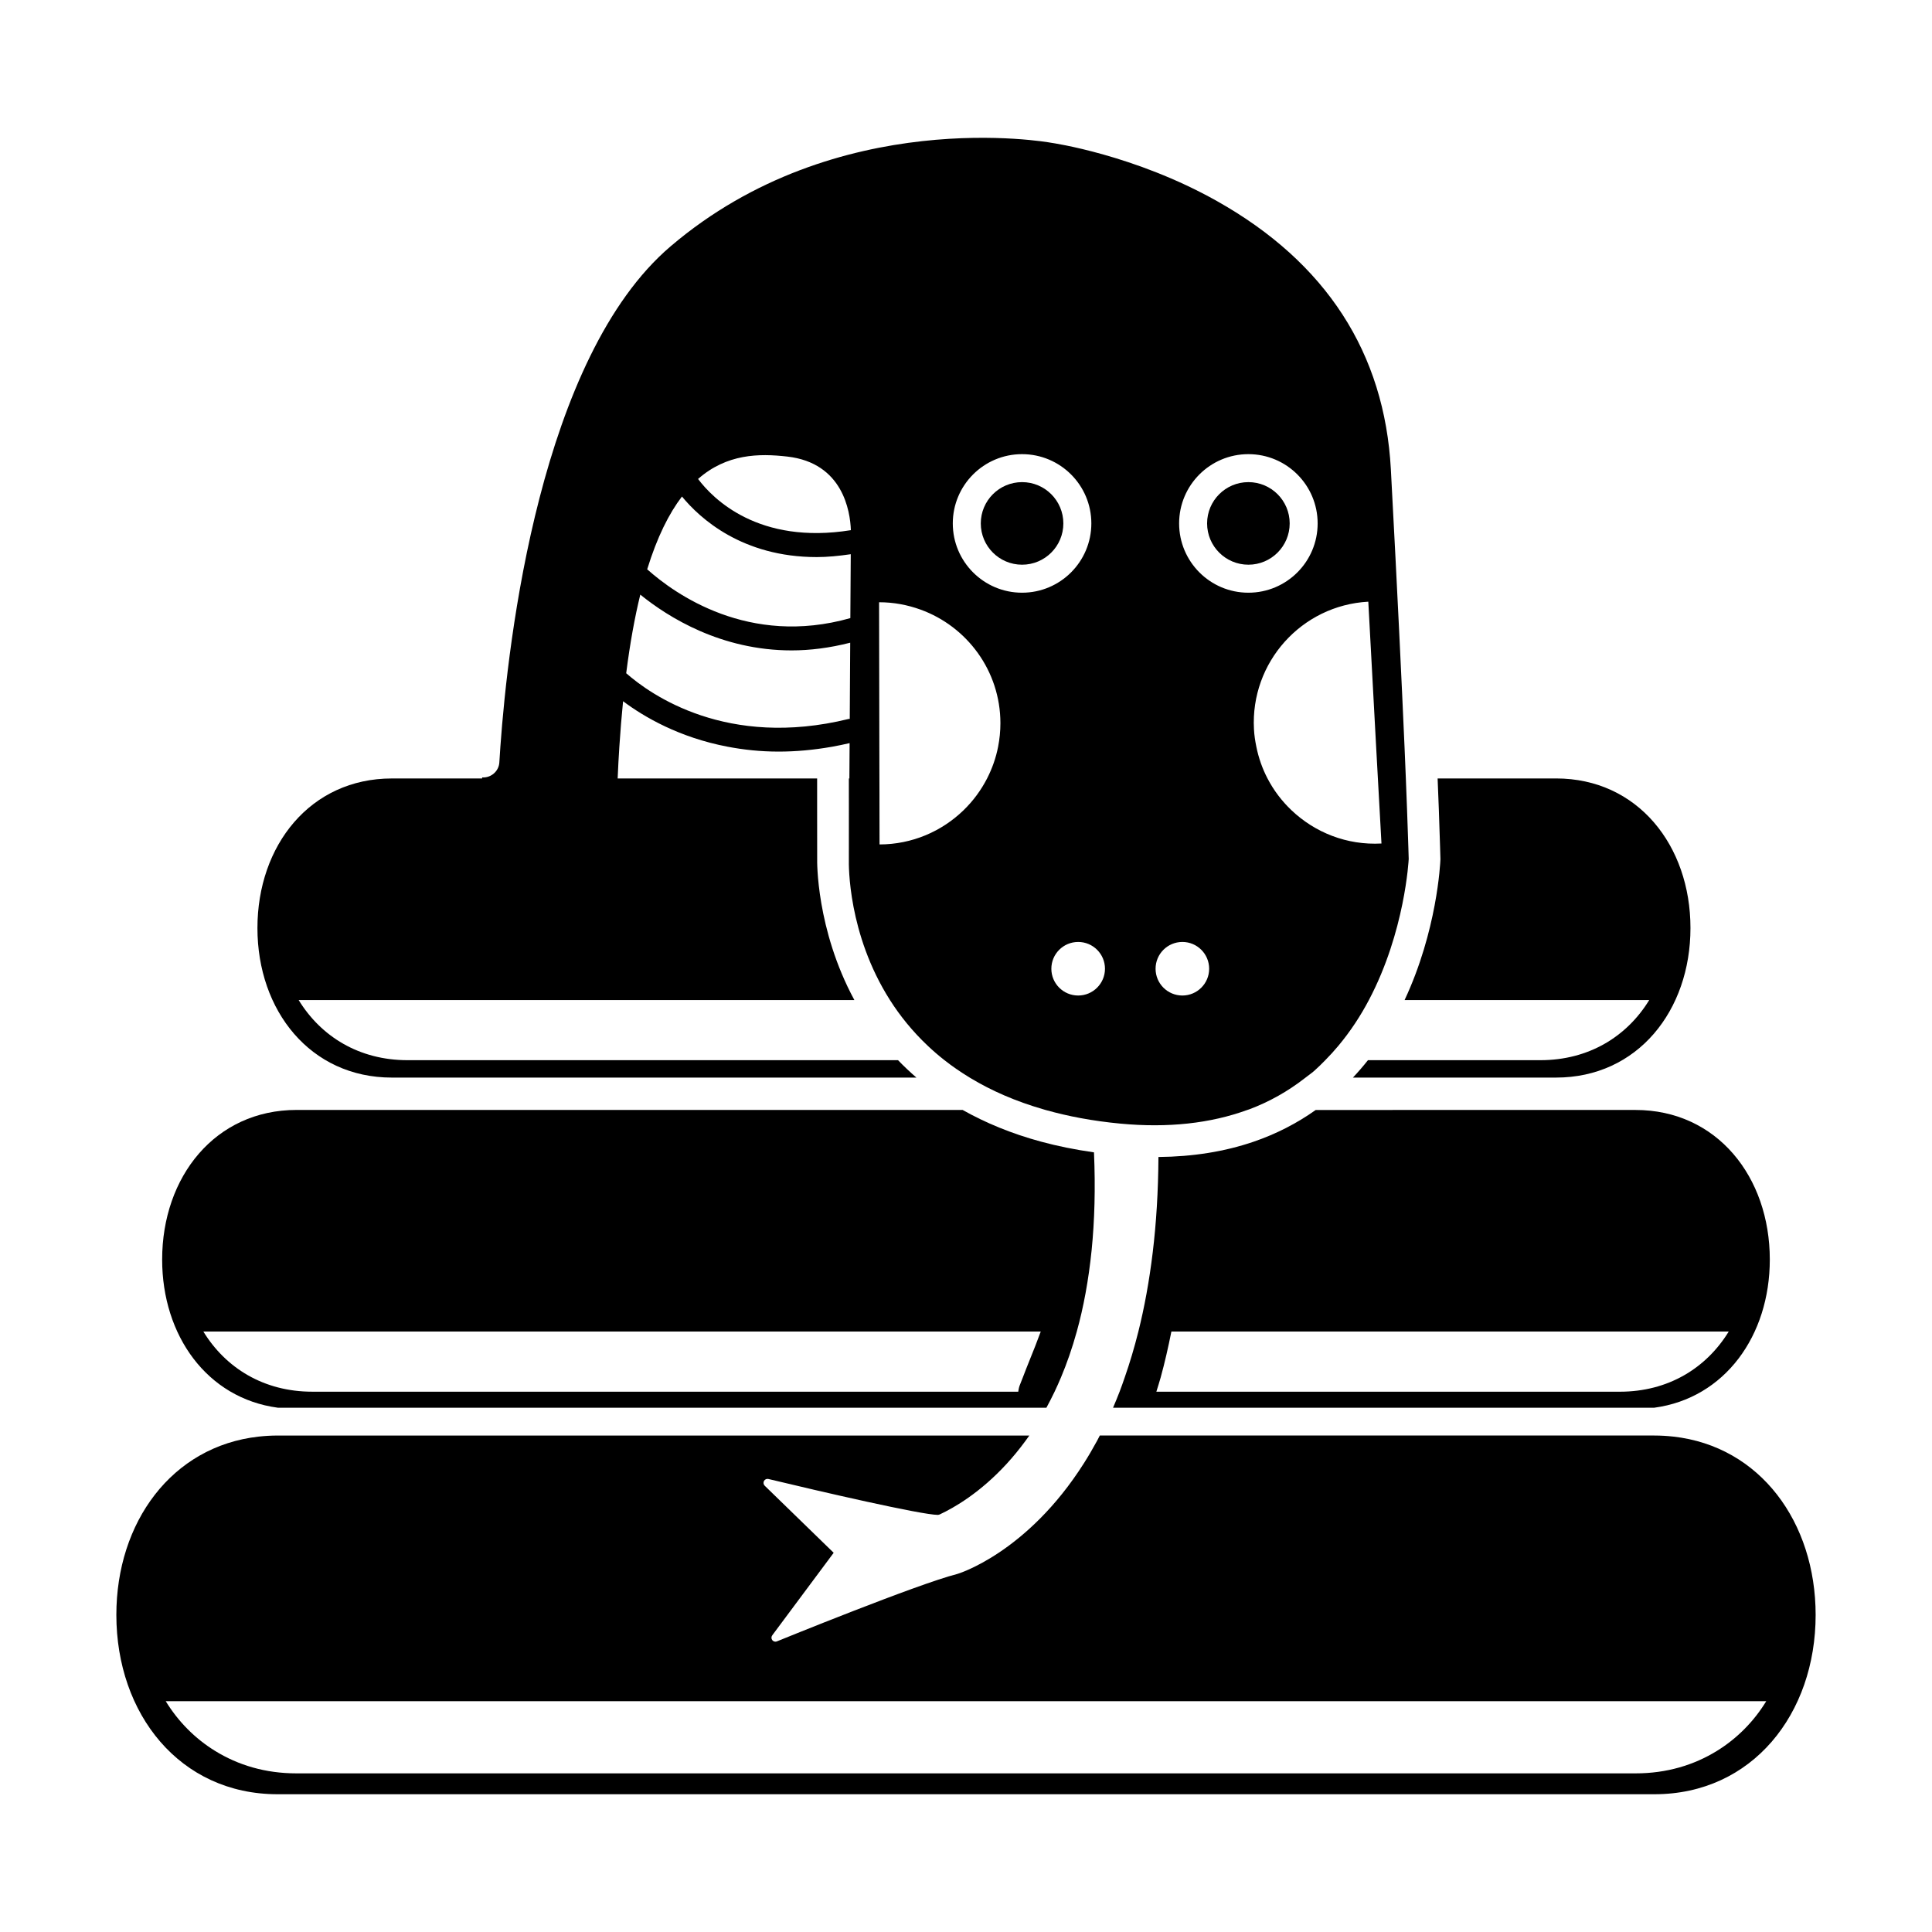 <?xml version="1.0" encoding="UTF-8"?>
<!-- Uploaded to: ICON Repo, www.iconrepo.com, Generator: ICON Repo Mixer Tools -->
<svg fill="#000000" width="800px" height="800px" version="1.1" viewBox="144 144 512 512" xmlns="http://www.w3.org/2000/svg">
 <g>
  <path d="m492.69 438.15c-5.027 3.566-10.531 6.383-16.48 8.418-7.664 2.625-16.078 3.965-25.211 4.047-0.051 9.125-0.578 17.512-1.508 25.23-0.926 7.656-2.211 14.645-3.809 21.027-1.082 4.316-2.293 8.359-3.613 12.137-0.441 1.289-0.898 2.586-1.367 3.809-0.559 1.461-1.145 2.867-1.734 4.246h143.39c18.766-2.508 30.66-19.121 30.66-39.273 0-21.895-14-39.641-35.621-39.641l-84.703 0.004zm80.566 74.668h-122.81c0.383-1.266 0.797-2.504 1.152-3.809 1.074-3.891 1.996-7.965 2.832-12.137h147.7c-5.902 9.641-15.988 15.945-28.867 15.945z"/>
  <path d="m217.63 517.06h203.68c0.734-1.359 1.457-2.766 2.168-4.246 0.578-1.223 1.152-2.492 1.703-3.809 1.547-3.691 2.961-7.723 4.18-12.137 1.773-6.379 3.117-13.559 3.934-21.59 0.777-7.785 1.031-16.383 0.621-25.891-4.988-0.711-9.664-1.652-13.992-2.828-7.969-2.156-14.855-5.043-20.832-8.418l-176.5 0.004c-21.609 0-35.621 17.746-35.621 39.641-0.004 20.156 11.898 36.766 30.656 39.273zm199.24-12.629c-0.672 1.633-1.219 3.082-1.797 4.574-0.277 0.715-0.621 1.523-0.867 2.203-0.188 0.523-0.277 1.066-0.363 1.605h-187.09c-12.887 0-22.969-6.309-28.863-15.945h221.92c-0.957 2.606-1.961 5.16-2.941 7.562z"/>
  <path d="m525.73 371.7c-0.051 1.25-0.898 18.949-9.496 37.32h64.832c-5.894 9.633-15.973 15.941-28.863 15.941h-45.684c-1.238 1.57-2.57 3.109-3.977 4.609h53.828c21.609 0 35.621-17.746 35.621-39.633 0-21.891-14.012-39.641-35.621-39.641h-31.387c0.137 3.195 0.246 5.996 0.332 8.418 0.324 9.031 0.402 12.883 0.414 12.984z"/>
  <path d="m247.84 429.57h139.02c-1.734-1.5-3.359-3.039-4.871-4.609h-129.98c-12.887 0-22.969-6.309-28.863-15.941h147.27c-10.184-18.836-9.871-37.012-9.855-37.367l-0.012-12.938v-8.418h-52.863c0.121-2.898 0.273-5.715 0.449-8.418 0.273-4.258 0.609-8.238 0.988-12.047 5.578 4.18 14.895 9.609 27.676 12.047 4.16 0.797 8.66 1.301 13.547 1.301 4.449 0 9.199-0.406 14.238-1.301 1.496-0.266 3.027-0.594 4.57-0.945l-0.004 0.945-0.055 8.418h-0.137v4.398l0.004 4.019-0.004 13.07c-0.039 1.449-0.281 19.668 10.891 37.238 2.644 4.16 5.949 8.277 10.031 12.133 1.379 1.305 2.852 2.578 4.422 3.809 2.051 1.613 4.281 3.148 6.68 4.609 0.09 0.055 0.176 0.105 0.266 0.16 5.457 3.285 11.828 6.109 19.289 8.258 0.188 0.051 0.352 0.105 0.539 0.16 5.926 1.668 12.48 2.926 19.82 3.617 12.656 1.195 23.879-0.055 33.656-3.617 0.156-0.059 0.324-0.105 0.492-0.16 5.379-2.016 10.273-4.793 14.73-8.258 0.07-0.055 0.137-0.105 0.207-0.16 0.754-0.594 1.559-1.137 2.293-1.777 1.031-0.906 1.98-1.867 2.934-2.832 1.219-1.23 2.371-2.5 3.465-3.809 3.219-3.848 5.894-7.957 8.098-12.133 9.582-18.156 10.539-37.141 10.551-37.402-0.012 0-0.09-3.836-0.434-12.906-0.09-2.418-0.195-5.219-0.324-8.418-0.105-2.551-0.227-5.344-0.352-8.418-0.711-16.27-1.828-40.066-3.621-73.5-1.664-30.887-17.148-54.801-46.031-71.066-21.938-12.352-43.762-15.445-43.977-15.477-0.785-0.145-56.73-10.176-100.87 27.441-34.516 29.414-43.086 104.29-45.109 132.6-0.105 1.531-0.207 2.957-0.277 4.203-0.145 2.324-2.215 4.062-4.457 3.949-0.031 0-0.059-0.02-0.09-0.023-0.004 0.102-0.012 0.195-0.012 0.293h-23.926c-21.613 0-35.621 17.75-35.621 39.641 0 21.883 14.012 39.629 35.625 39.629zm81.156-158.64c7.609-6.68 16.113-6.797 23.652-5.934 14.723 1.684 16.656 14.449 16.844 19.504-24.469 3.945-36.586-8.348-40.496-13.57zm-4.269 4.652c4.731 5.762 15.941 16.051 35.73 16.051 2.805 0 5.844-0.301 9.004-0.762l-0.113 16.934c-26.914 7.644-46.535-6.414-53.836-12.934 2.648-8.578 5.781-14.797 9.215-19.289zm44.172 58.949c-32.238 7.918-52.441-6.398-58.949-12.117 1.012-7.977 2.273-14.863 3.734-20.832 7.453 6.035 21.445 14.781 40.102 14.781 4.867 0 10.066-0.645 15.527-2.039l-0.121 20.199c-0.102 0.008-0.195-0.016-0.293 0.008zm8.188 33.254-0.016-9.07-0.004-4.602-0.012-3.82-0.02-8.418-0.07-38.273c3.856-0.004 7.531 0.699 10.965 1.941 12.324 4.457 21.172 16.223 21.191 30.094 0 2.137-0.215 4.223-0.609 6.242-0.578 2.977-1.582 5.793-2.922 8.418-1.617 3.144-3.723 5.984-6.231 8.418-5.769 5.594-13.613 9.059-22.273 9.07zm87.352 32.941c0 3.918-3.18 7.098-7.094 7.098-3.926 0-7.106-3.18-7.106-7.098 0-3.918 3.18-7.098 7.106-7.098 3.914-0.004 7.094 3.176 7.094 7.098zm-27.609 0c0 3.918-3.188 7.098-7.106 7.098-3.926 0-7.106-3.18-7.106-7.098 0-3.918 3.18-7.098 7.106-7.098 3.918-0.004 7.106 3.176 7.106 7.098zm71.859-58.844 0.93 16.836 0.484 8.82c-9.199 0.504-17.672-2.941-23.852-8.82-2.551-2.422-4.707-5.262-6.348-8.418-1.359-2.609-2.363-5.438-2.961-8.418-0.309-1.512-0.551-3.055-0.629-4.641-0.961-17.695 12.594-32.828 30.301-33.789zm-33.855-77.527c10.137 0 18.355 8.219 18.355 18.355 0 10.141-8.219 18.363-18.355 18.363-10.137 0-18.355-8.223-18.355-18.363 0-10.137 8.219-18.355 18.355-18.355zm-59.98 0c10.137 0 18.363 8.219 18.363 18.355 0 10.141-8.227 18.363-18.363 18.363-10.133 0-18.355-8.223-18.355-18.363 0.004-10.137 8.223-18.355 18.355-18.355z"/>
  <path d="m587.43 524.71c-1.621-0.176-3.273-0.281-4.988-0.281h-146.98c-0.246 0.473-0.492 0.953-0.734 1.414-1.145 2.102-2.301 4.082-3.492 5.949-15.062 23.758-33.293 29.266-33.605 29.344-10.332 2.59-47.359 17.688-47.734 17.84-0.125 0.051-0.266 0.082-0.395 0.082-0.316 0-0.629-0.145-0.836-0.406-0.289-0.371-0.297-0.891-0.012-1.273l16.281-21.875-18.277-17.77c-0.336-0.332-0.418-0.852-0.191-1.27 0.23-0.414 0.719-0.629 1.168-0.516 13.66 3.289 40.621 9.516 44.949 9.516l0.414-0.105c3.84-1.785 10.793-5.773 17.898-13.559 1.621-1.777 3.254-3.754 4.863-5.949 0.344-0.469 0.68-0.934 1.023-1.414l-199.23-0.004c-1.703 0-3.367 0.105-4.988 0.281-23.059 2.555-37.727 22.727-37.727 47.246 0 26.25 16.797 47.531 42.719 47.531h364.89c25.922 0 42.719-21.281 42.719-47.531-0.012-24.523-14.672-44.695-37.738-47.25zm-9.965 89.25h-354.93c-8.223 0-15.453-2.195-21.52-5.941-5.34-3.289-9.777-7.777-13.094-13.18h424.15c-3.305 5.402-7.754 9.891-13.09 13.18-6.066 3.746-13.305 5.941-21.516 5.941z"/>
  <path d="m425.8 282.71c0 6.043-4.898 10.941-10.941 10.941s-10.941-4.898-10.941-10.941 4.898-10.941 10.941-10.941 10.941 4.898 10.941 10.941"/>
  <path d="m485.78 282.71c0 6.043-4.898 10.941-10.941 10.941-6.047 0-10.945-4.898-10.945-10.941s4.898-10.941 10.945-10.941c6.043 0 10.941 4.898 10.941 10.941"/>
 </g>
</svg>